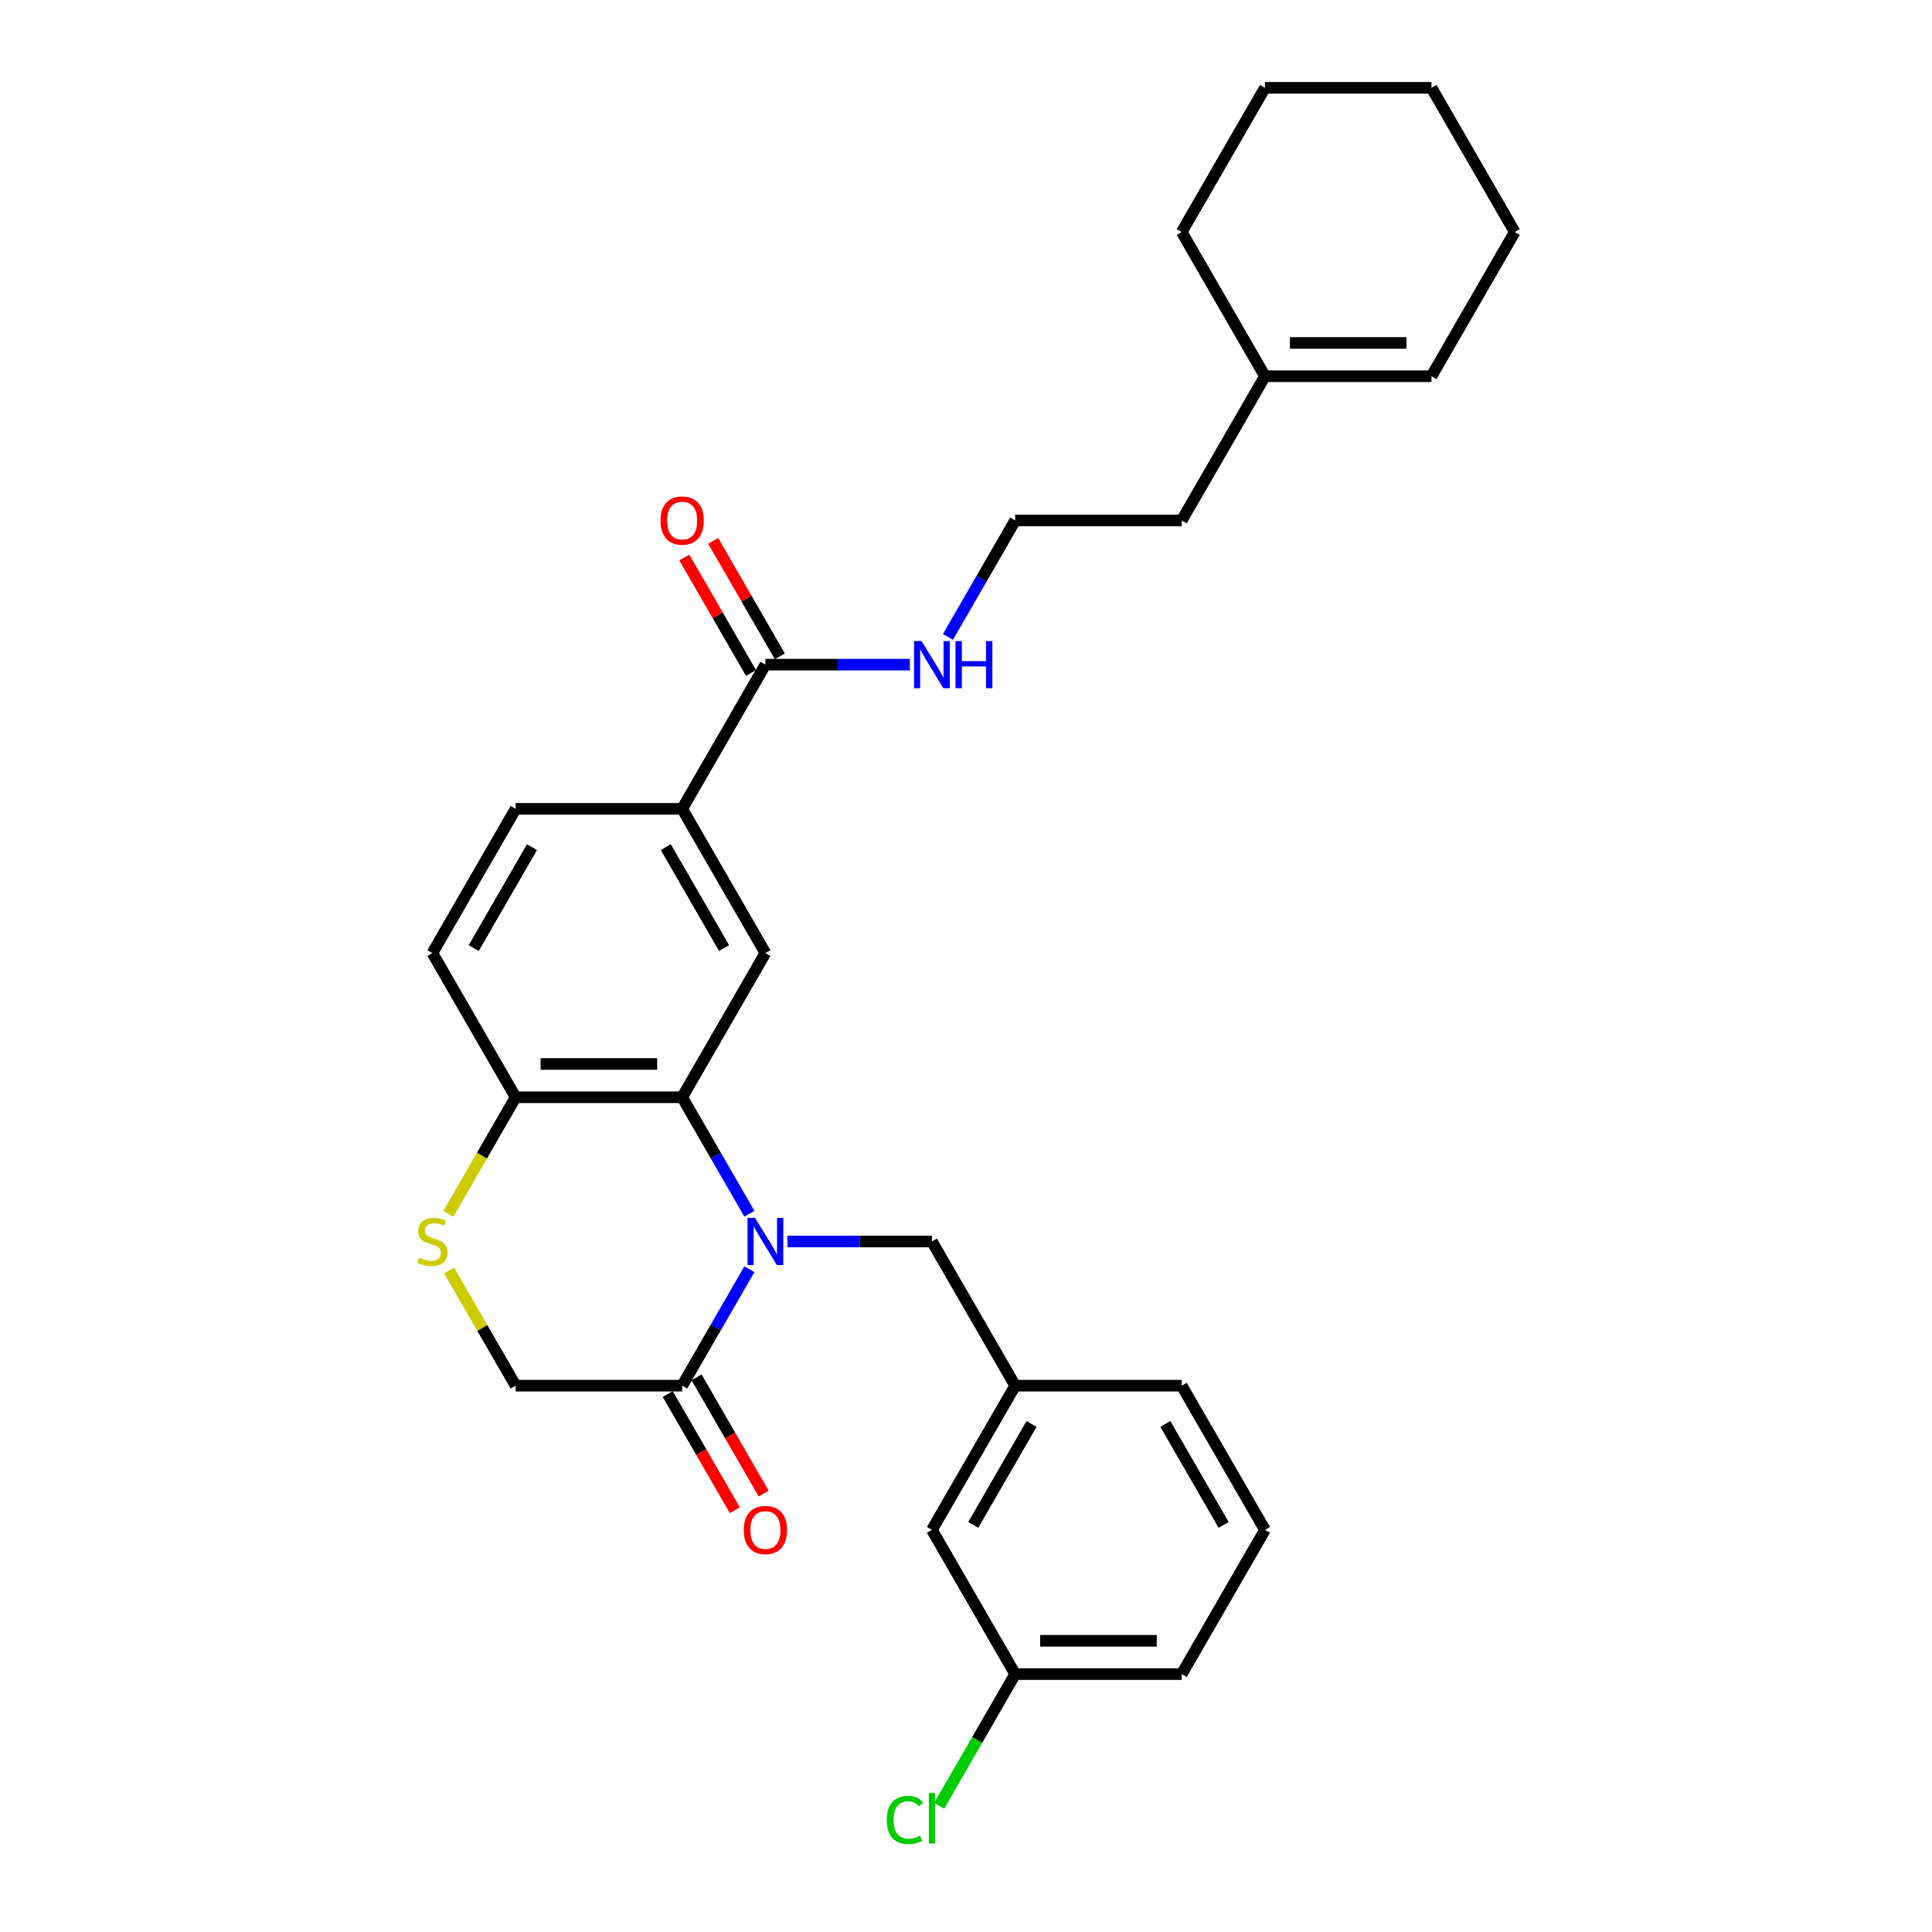 <?xml version='1.0' encoding='iso-8859-1'?>
<svg version='1.1' baseProfile='full'
              xmlns='http://www.w3.org/2000/svg'
                      xmlns:rdkit='http://www.rdkit.org/xml'
                      xmlns:xlink='http://www.w3.org/1999/xlink'
                  xml:space='preserve'
width='1000px' height='1000px' viewBox='0 0 1000 1000'>
<!-- END OF HEADER -->
<rect style='opacity:1.0;fill:#FFFFFF;stroke:none' width='1000' height='1000' x='0' y='0'> </rect>
<path class='bond-0' d='M 387.887,628.227 L 370.485,598.086' style='fill:none;fill-rule:evenodd;stroke:#0000FF;stroke-width:6px;stroke-linecap:butt;stroke-linejoin:miter;stroke-opacity:1' />
<path class='bond-0' d='M 370.485,598.086 L 353.083,567.945' style='fill:none;fill-rule:evenodd;stroke:#000000;stroke-width:6px;stroke-linecap:butt;stroke-linejoin:miter;stroke-opacity:1' />
<path class='bond-1' d='M 387.887,656.945 L 370.485,687.086' style='fill:none;fill-rule:evenodd;stroke:#0000FF;stroke-width:6px;stroke-linecap:butt;stroke-linejoin:miter;stroke-opacity:1' />
<path class='bond-1' d='M 370.485,687.086 L 353.083,717.227' style='fill:none;fill-rule:evenodd;stroke:#000000;stroke-width:6px;stroke-linecap:butt;stroke-linejoin:miter;stroke-opacity:1' />
<path class='bond-7' d='M 407.589,642.586 L 444.977,642.586' style='fill:none;fill-rule:evenodd;stroke:#0000FF;stroke-width:6px;stroke-linecap:butt;stroke-linejoin:miter;stroke-opacity:1' />
<path class='bond-7' d='M 444.977,642.586 L 482.366,642.586' style='fill:none;fill-rule:evenodd;stroke:#000000;stroke-width:6px;stroke-linecap:butt;stroke-linejoin:miter;stroke-opacity:1' />
<path class='bond-2' d='M 353.083,567.945 L 396.177,493.303' style='fill:none;fill-rule:evenodd;stroke:#000000;stroke-width:6px;stroke-linecap:butt;stroke-linejoin:miter;stroke-opacity:1' />
<path class='bond-6' d='M 353.083,567.945 L 266.895,567.945' style='fill:none;fill-rule:evenodd;stroke:#000000;stroke-width:6px;stroke-linecap:butt;stroke-linejoin:miter;stroke-opacity:1' />
<path class='bond-6' d='M 340.155,550.707 L 279.823,550.707' style='fill:none;fill-rule:evenodd;stroke:#000000;stroke-width:6px;stroke-linecap:butt;stroke-linejoin:miter;stroke-opacity:1' />
<path class='bond-8' d='M 353.083,717.227 L 266.895,717.227' style='fill:none;fill-rule:evenodd;stroke:#000000;stroke-width:6px;stroke-linecap:butt;stroke-linejoin:miter;stroke-opacity:1' />
<path class='bond-9' d='M 345.619,721.537 L 362.981,751.609' style='fill:none;fill-rule:evenodd;stroke:#000000;stroke-width:6px;stroke-linecap:butt;stroke-linejoin:miter;stroke-opacity:1' />
<path class='bond-9' d='M 362.981,751.609 L 380.343,781.681' style='fill:none;fill-rule:evenodd;stroke:#FF0000;stroke-width:6px;stroke-linecap:butt;stroke-linejoin:miter;stroke-opacity:1' />
<path class='bond-9' d='M 360.547,712.918 L 377.909,742.99' style='fill:none;fill-rule:evenodd;stroke:#000000;stroke-width:6px;stroke-linecap:butt;stroke-linejoin:miter;stroke-opacity:1' />
<path class='bond-9' d='M 377.909,742.99 L 395.272,773.063' style='fill:none;fill-rule:evenodd;stroke:#FF0000;stroke-width:6px;stroke-linecap:butt;stroke-linejoin:miter;stroke-opacity:1' />
<path class='bond-5' d='M 396.177,493.303 L 353.083,418.662' style='fill:none;fill-rule:evenodd;stroke:#000000;stroke-width:6px;stroke-linecap:butt;stroke-linejoin:miter;stroke-opacity:1' />
<path class='bond-5' d='M 374.785,490.726 L 344.619,438.477' style='fill:none;fill-rule:evenodd;stroke:#000000;stroke-width:6px;stroke-linecap:butt;stroke-linejoin:miter;stroke-opacity:1' />
<path class='bond-3' d='M 232.449,657.566 L 249.672,687.397' style='fill:none;fill-rule:evenodd;stroke:#CCCC00;stroke-width:6px;stroke-linecap:butt;stroke-linejoin:miter;stroke-opacity:1' />
<path class='bond-3' d='M 249.672,687.397 L 266.895,717.227' style='fill:none;fill-rule:evenodd;stroke:#000000;stroke-width:6px;stroke-linecap:butt;stroke-linejoin:miter;stroke-opacity:1' />
<path class='bond-29' d='M 232.071,628.261 L 249.483,598.103' style='fill:none;fill-rule:evenodd;stroke:#CCCC00;stroke-width:6px;stroke-linecap:butt;stroke-linejoin:miter;stroke-opacity:1' />
<path class='bond-29' d='M 249.483,598.103 L 266.895,567.945' style='fill:none;fill-rule:evenodd;stroke:#000000;stroke-width:6px;stroke-linecap:butt;stroke-linejoin:miter;stroke-opacity:1' />
<path class='bond-4' d='M 396.177,344.02 L 353.083,418.662' style='fill:none;fill-rule:evenodd;stroke:#000000;stroke-width:6px;stroke-linecap:butt;stroke-linejoin:miter;stroke-opacity:1' />
<path class='bond-11' d='M 403.641,339.711 L 386.389,309.828' style='fill:none;fill-rule:evenodd;stroke:#000000;stroke-width:6px;stroke-linecap:butt;stroke-linejoin:miter;stroke-opacity:1' />
<path class='bond-11' d='M 386.389,309.828 L 369.136,279.946' style='fill:none;fill-rule:evenodd;stroke:#FF0000;stroke-width:6px;stroke-linecap:butt;stroke-linejoin:miter;stroke-opacity:1' />
<path class='bond-11' d='M 388.713,348.33 L 371.46,318.447' style='fill:none;fill-rule:evenodd;stroke:#000000;stroke-width:6px;stroke-linecap:butt;stroke-linejoin:miter;stroke-opacity:1' />
<path class='bond-11' d='M 371.46,318.447 L 354.208,288.564' style='fill:none;fill-rule:evenodd;stroke:#FF0000;stroke-width:6px;stroke-linecap:butt;stroke-linejoin:miter;stroke-opacity:1' />
<path class='bond-15' d='M 396.177,344.02 L 433.566,344.02' style='fill:none;fill-rule:evenodd;stroke:#000000;stroke-width:6px;stroke-linecap:butt;stroke-linejoin:miter;stroke-opacity:1' />
<path class='bond-15' d='M 433.566,344.02 L 470.954,344.02' style='fill:none;fill-rule:evenodd;stroke:#0000FF;stroke-width:6px;stroke-linecap:butt;stroke-linejoin:miter;stroke-opacity:1' />
<path class='bond-30' d='M 353.083,418.662 L 266.895,418.662' style='fill:none;fill-rule:evenodd;stroke:#000000;stroke-width:6px;stroke-linecap:butt;stroke-linejoin:miter;stroke-opacity:1' />
<path class='bond-14' d='M 266.895,567.945 L 223.8,493.303' style='fill:none;fill-rule:evenodd;stroke:#000000;stroke-width:6px;stroke-linecap:butt;stroke-linejoin:miter;stroke-opacity:1' />
<path class='bond-13' d='M 482.366,642.586 L 525.46,717.227' style='fill:none;fill-rule:evenodd;stroke:#000000;stroke-width:6px;stroke-linecap:butt;stroke-linejoin:miter;stroke-opacity:1' />
<path class='bond-10' d='M 654.743,194.737 L 611.649,269.379' style='fill:none;fill-rule:evenodd;stroke:#000000;stroke-width:6px;stroke-linecap:butt;stroke-linejoin:miter;stroke-opacity:1' />
<path class='bond-16' d='M 654.743,194.737 L 740.931,194.737' style='fill:none;fill-rule:evenodd;stroke:#000000;stroke-width:6px;stroke-linecap:butt;stroke-linejoin:miter;stroke-opacity:1' />
<path class='bond-16' d='M 667.671,177.5 L 728.003,177.5' style='fill:none;fill-rule:evenodd;stroke:#000000;stroke-width:6px;stroke-linecap:butt;stroke-linejoin:miter;stroke-opacity:1' />
<path class='bond-24' d='M 654.743,194.737 L 611.649,120.096' style='fill:none;fill-rule:evenodd;stroke:#000000;stroke-width:6px;stroke-linecap:butt;stroke-linejoin:miter;stroke-opacity:1' />
<path class='bond-12' d='M 266.895,418.662 L 223.8,493.303' style='fill:none;fill-rule:evenodd;stroke:#000000;stroke-width:6px;stroke-linecap:butt;stroke-linejoin:miter;stroke-opacity:1' />
<path class='bond-12' d='M 275.359,438.477 L 245.193,490.726' style='fill:none;fill-rule:evenodd;stroke:#000000;stroke-width:6px;stroke-linecap:butt;stroke-linejoin:miter;stroke-opacity:1' />
<path class='bond-17' d='M 525.46,717.227 L 482.366,791.869' style='fill:none;fill-rule:evenodd;stroke:#000000;stroke-width:6px;stroke-linecap:butt;stroke-linejoin:miter;stroke-opacity:1' />
<path class='bond-17' d='M 533.924,737.043 L 503.758,789.292' style='fill:none;fill-rule:evenodd;stroke:#000000;stroke-width:6px;stroke-linecap:butt;stroke-linejoin:miter;stroke-opacity:1' />
<path class='bond-23' d='M 525.46,717.227 L 611.649,717.227' style='fill:none;fill-rule:evenodd;stroke:#000000;stroke-width:6px;stroke-linecap:butt;stroke-linejoin:miter;stroke-opacity:1' />
<path class='bond-20' d='M 490.656,329.661 L 508.058,299.52' style='fill:none;fill-rule:evenodd;stroke:#0000FF;stroke-width:6px;stroke-linecap:butt;stroke-linejoin:miter;stroke-opacity:1' />
<path class='bond-20' d='M 508.058,299.52 L 525.46,269.379' style='fill:none;fill-rule:evenodd;stroke:#000000;stroke-width:6px;stroke-linecap:butt;stroke-linejoin:miter;stroke-opacity:1' />
<path class='bond-25' d='M 740.931,194.737 L 784.026,120.096' style='fill:none;fill-rule:evenodd;stroke:#000000;stroke-width:6px;stroke-linecap:butt;stroke-linejoin:miter;stroke-opacity:1' />
<path class='bond-18' d='M 482.366,791.869 L 525.46,866.51' style='fill:none;fill-rule:evenodd;stroke:#000000;stroke-width:6px;stroke-linecap:butt;stroke-linejoin:miter;stroke-opacity:1' />
<path class='bond-19' d='M 525.46,866.51 L 505.783,900.592' style='fill:none;fill-rule:evenodd;stroke:#000000;stroke-width:6px;stroke-linecap:butt;stroke-linejoin:miter;stroke-opacity:1' />
<path class='bond-19' d='M 505.783,900.592 L 486.106,934.673' style='fill:none;fill-rule:evenodd;stroke:#00CC00;stroke-width:6px;stroke-linecap:butt;stroke-linejoin:miter;stroke-opacity:1' />
<path class='bond-31' d='M 525.46,866.51 L 611.649,866.51' style='fill:none;fill-rule:evenodd;stroke:#000000;stroke-width:6px;stroke-linecap:butt;stroke-linejoin:miter;stroke-opacity:1' />
<path class='bond-31' d='M 538.388,849.273 L 598.72,849.273' style='fill:none;fill-rule:evenodd;stroke:#000000;stroke-width:6px;stroke-linecap:butt;stroke-linejoin:miter;stroke-opacity:1' />
<path class='bond-21' d='M 525.46,269.379 L 611.649,269.379' style='fill:none;fill-rule:evenodd;stroke:#000000;stroke-width:6px;stroke-linecap:butt;stroke-linejoin:miter;stroke-opacity:1' />
<path class='bond-22' d='M 654.743,791.869 L 611.649,717.227' style='fill:none;fill-rule:evenodd;stroke:#000000;stroke-width:6px;stroke-linecap:butt;stroke-linejoin:miter;stroke-opacity:1' />
<path class='bond-22' d='M 633.35,789.292 L 603.184,737.043' style='fill:none;fill-rule:evenodd;stroke:#000000;stroke-width:6px;stroke-linecap:butt;stroke-linejoin:miter;stroke-opacity:1' />
<path class='bond-26' d='M 654.743,791.869 L 611.649,866.51' style='fill:none;fill-rule:evenodd;stroke:#000000;stroke-width:6px;stroke-linecap:butt;stroke-linejoin:miter;stroke-opacity:1' />
<path class='bond-27' d='M 611.649,120.096 L 654.743,45.455' style='fill:none;fill-rule:evenodd;stroke:#000000;stroke-width:6px;stroke-linecap:butt;stroke-linejoin:miter;stroke-opacity:1' />
<path class='bond-32' d='M 784.026,120.096 L 740.931,45.455' style='fill:none;fill-rule:evenodd;stroke:#000000;stroke-width:6px;stroke-linecap:butt;stroke-linejoin:miter;stroke-opacity:1' />
<path class='bond-28' d='M 654.743,45.455 L 740.931,45.455' style='fill:none;fill-rule:evenodd;stroke:#000000;stroke-width:6px;stroke-linecap:butt;stroke-linejoin:miter;stroke-opacity:1' />
<path  class='atom-0' d='M 390.782 630.382
L 398.78 643.31
Q 399.573 644.586, 400.849 646.895
Q 402.124 649.205, 402.193 649.343
L 402.193 630.382
L 405.434 630.382
L 405.434 654.79
L 402.09 654.79
L 393.505 640.655
Q 392.506 639.001, 391.437 637.104
Q 390.403 635.208, 390.092 634.622
L 390.092 654.79
L 386.921 654.79
L 386.921 630.382
L 390.782 630.382
' fill='#0000FF'/>
<path  class='atom-4' d='M 216.905 650.964
Q 217.181 651.067, 218.319 651.55
Q 219.456 652.032, 220.698 652.343
Q 221.973 652.618, 223.214 652.618
Q 225.524 652.618, 226.869 651.515
Q 228.213 650.377, 228.213 648.412
Q 228.213 647.068, 227.524 646.24
Q 226.869 645.413, 225.834 644.965
Q 224.8 644.517, 223.076 644
Q 220.904 643.344, 219.594 642.724
Q 218.319 642.103, 217.388 640.793
Q 216.492 639.483, 216.492 637.277
Q 216.492 634.208, 218.56 632.312
Q 220.663 630.416, 224.8 630.416
Q 227.627 630.416, 230.833 631.761
L 230.04 634.415
Q 227.11 633.209, 224.904 633.209
Q 222.525 633.209, 221.215 634.208
Q 219.905 635.174, 219.939 636.863
Q 219.939 638.173, 220.594 638.966
Q 221.284 639.759, 222.249 640.207
Q 223.249 640.655, 224.904 641.173
Q 227.11 641.862, 228.42 642.552
Q 229.73 643.241, 230.661 644.655
Q 231.626 646.034, 231.626 648.412
Q 231.626 651.791, 229.351 653.618
Q 227.11 655.411, 223.352 655.411
Q 221.18 655.411, 219.525 654.928
Q 217.905 654.48, 215.974 653.687
L 216.905 650.964
' fill='#CCCC00'/>
<path  class='atom-10' d='M 384.973 791.938
Q 384.973 786.077, 387.869 782.802
Q 390.765 779.527, 396.177 779.527
Q 401.59 779.527, 404.486 782.802
Q 407.382 786.077, 407.382 791.938
Q 407.382 797.868, 404.451 801.246
Q 401.521 804.59, 396.177 804.59
Q 390.799 804.59, 387.869 801.246
Q 384.973 797.902, 384.973 791.938
M 396.177 801.832
Q 399.901 801.832, 401.9 799.35
Q 403.934 796.833, 403.934 791.938
Q 403.934 787.146, 401.9 784.732
Q 399.901 782.285, 396.177 782.285
Q 392.454 782.285, 390.42 784.698
Q 388.42 787.111, 388.42 791.938
Q 388.42 796.868, 390.42 799.35
Q 392.454 801.832, 396.177 801.832
' fill='#FF0000'/>
<path  class='atom-12' d='M 341.879 269.448
Q 341.879 263.587, 344.775 260.312
Q 347.67 257.037, 353.083 257.037
Q 358.496 257.037, 361.392 260.312
Q 364.288 263.587, 364.288 269.448
Q 364.288 275.378, 361.357 278.756
Q 358.427 282.1, 353.083 282.1
Q 347.705 282.1, 344.775 278.756
Q 341.879 275.412, 341.879 269.448
M 353.083 279.342
Q 356.806 279.342, 358.806 276.86
Q 360.84 274.343, 360.84 269.448
Q 360.84 264.656, 358.806 262.242
Q 356.806 259.795, 353.083 259.795
Q 349.36 259.795, 347.326 262.208
Q 345.326 264.621, 345.326 269.448
Q 345.326 274.378, 347.326 276.86
Q 349.36 279.342, 353.083 279.342
' fill='#FF0000'/>
<path  class='atom-16' d='M 476.97 331.816
L 484.969 344.744
Q 485.762 346.02, 487.037 348.33
Q 488.313 350.64, 488.382 350.777
L 488.382 331.816
L 491.622 331.816
L 491.622 356.225
L 488.278 356.225
L 479.694 342.09
Q 478.694 340.435, 477.625 338.539
Q 476.591 336.643, 476.281 336.056
L 476.281 356.225
L 473.109 356.225
L 473.109 331.816
L 476.97 331.816
' fill='#0000FF'/>
<path  class='atom-16' d='M 494.553 331.816
L 497.863 331.816
L 497.863 342.193
L 510.343 342.193
L 510.343 331.816
L 513.652 331.816
L 513.652 356.225
L 510.343 356.225
L 510.343 344.951
L 497.863 344.951
L 497.863 356.225
L 494.553 356.225
L 494.553 331.816
' fill='#0000FF'/>
<path  class='atom-20' d='M 458.992 941.996
Q 458.992 935.929, 461.818 932.757
Q 464.68 929.551, 470.093 929.551
Q 475.126 929.551, 477.815 933.102
L 475.54 934.963
Q 473.575 932.378, 470.093 932.378
Q 466.404 932.378, 464.439 934.86
Q 462.508 937.308, 462.508 941.996
Q 462.508 946.823, 464.508 949.305
Q 466.542 951.787, 470.472 951.787
Q 473.161 951.787, 476.298 950.167
L 477.263 952.753
Q 475.988 953.58, 474.057 954.063
Q 472.127 954.545, 469.989 954.545
Q 464.68 954.545, 461.818 951.305
Q 458.992 948.064, 458.992 941.996
' fill='#00CC00'/>
<path  class='atom-20' d='M 480.78 928.068
L 483.952 928.068
L 483.952 954.235
L 480.78 954.235
L 480.78 928.068
' fill='#00CC00'/>
</svg>

